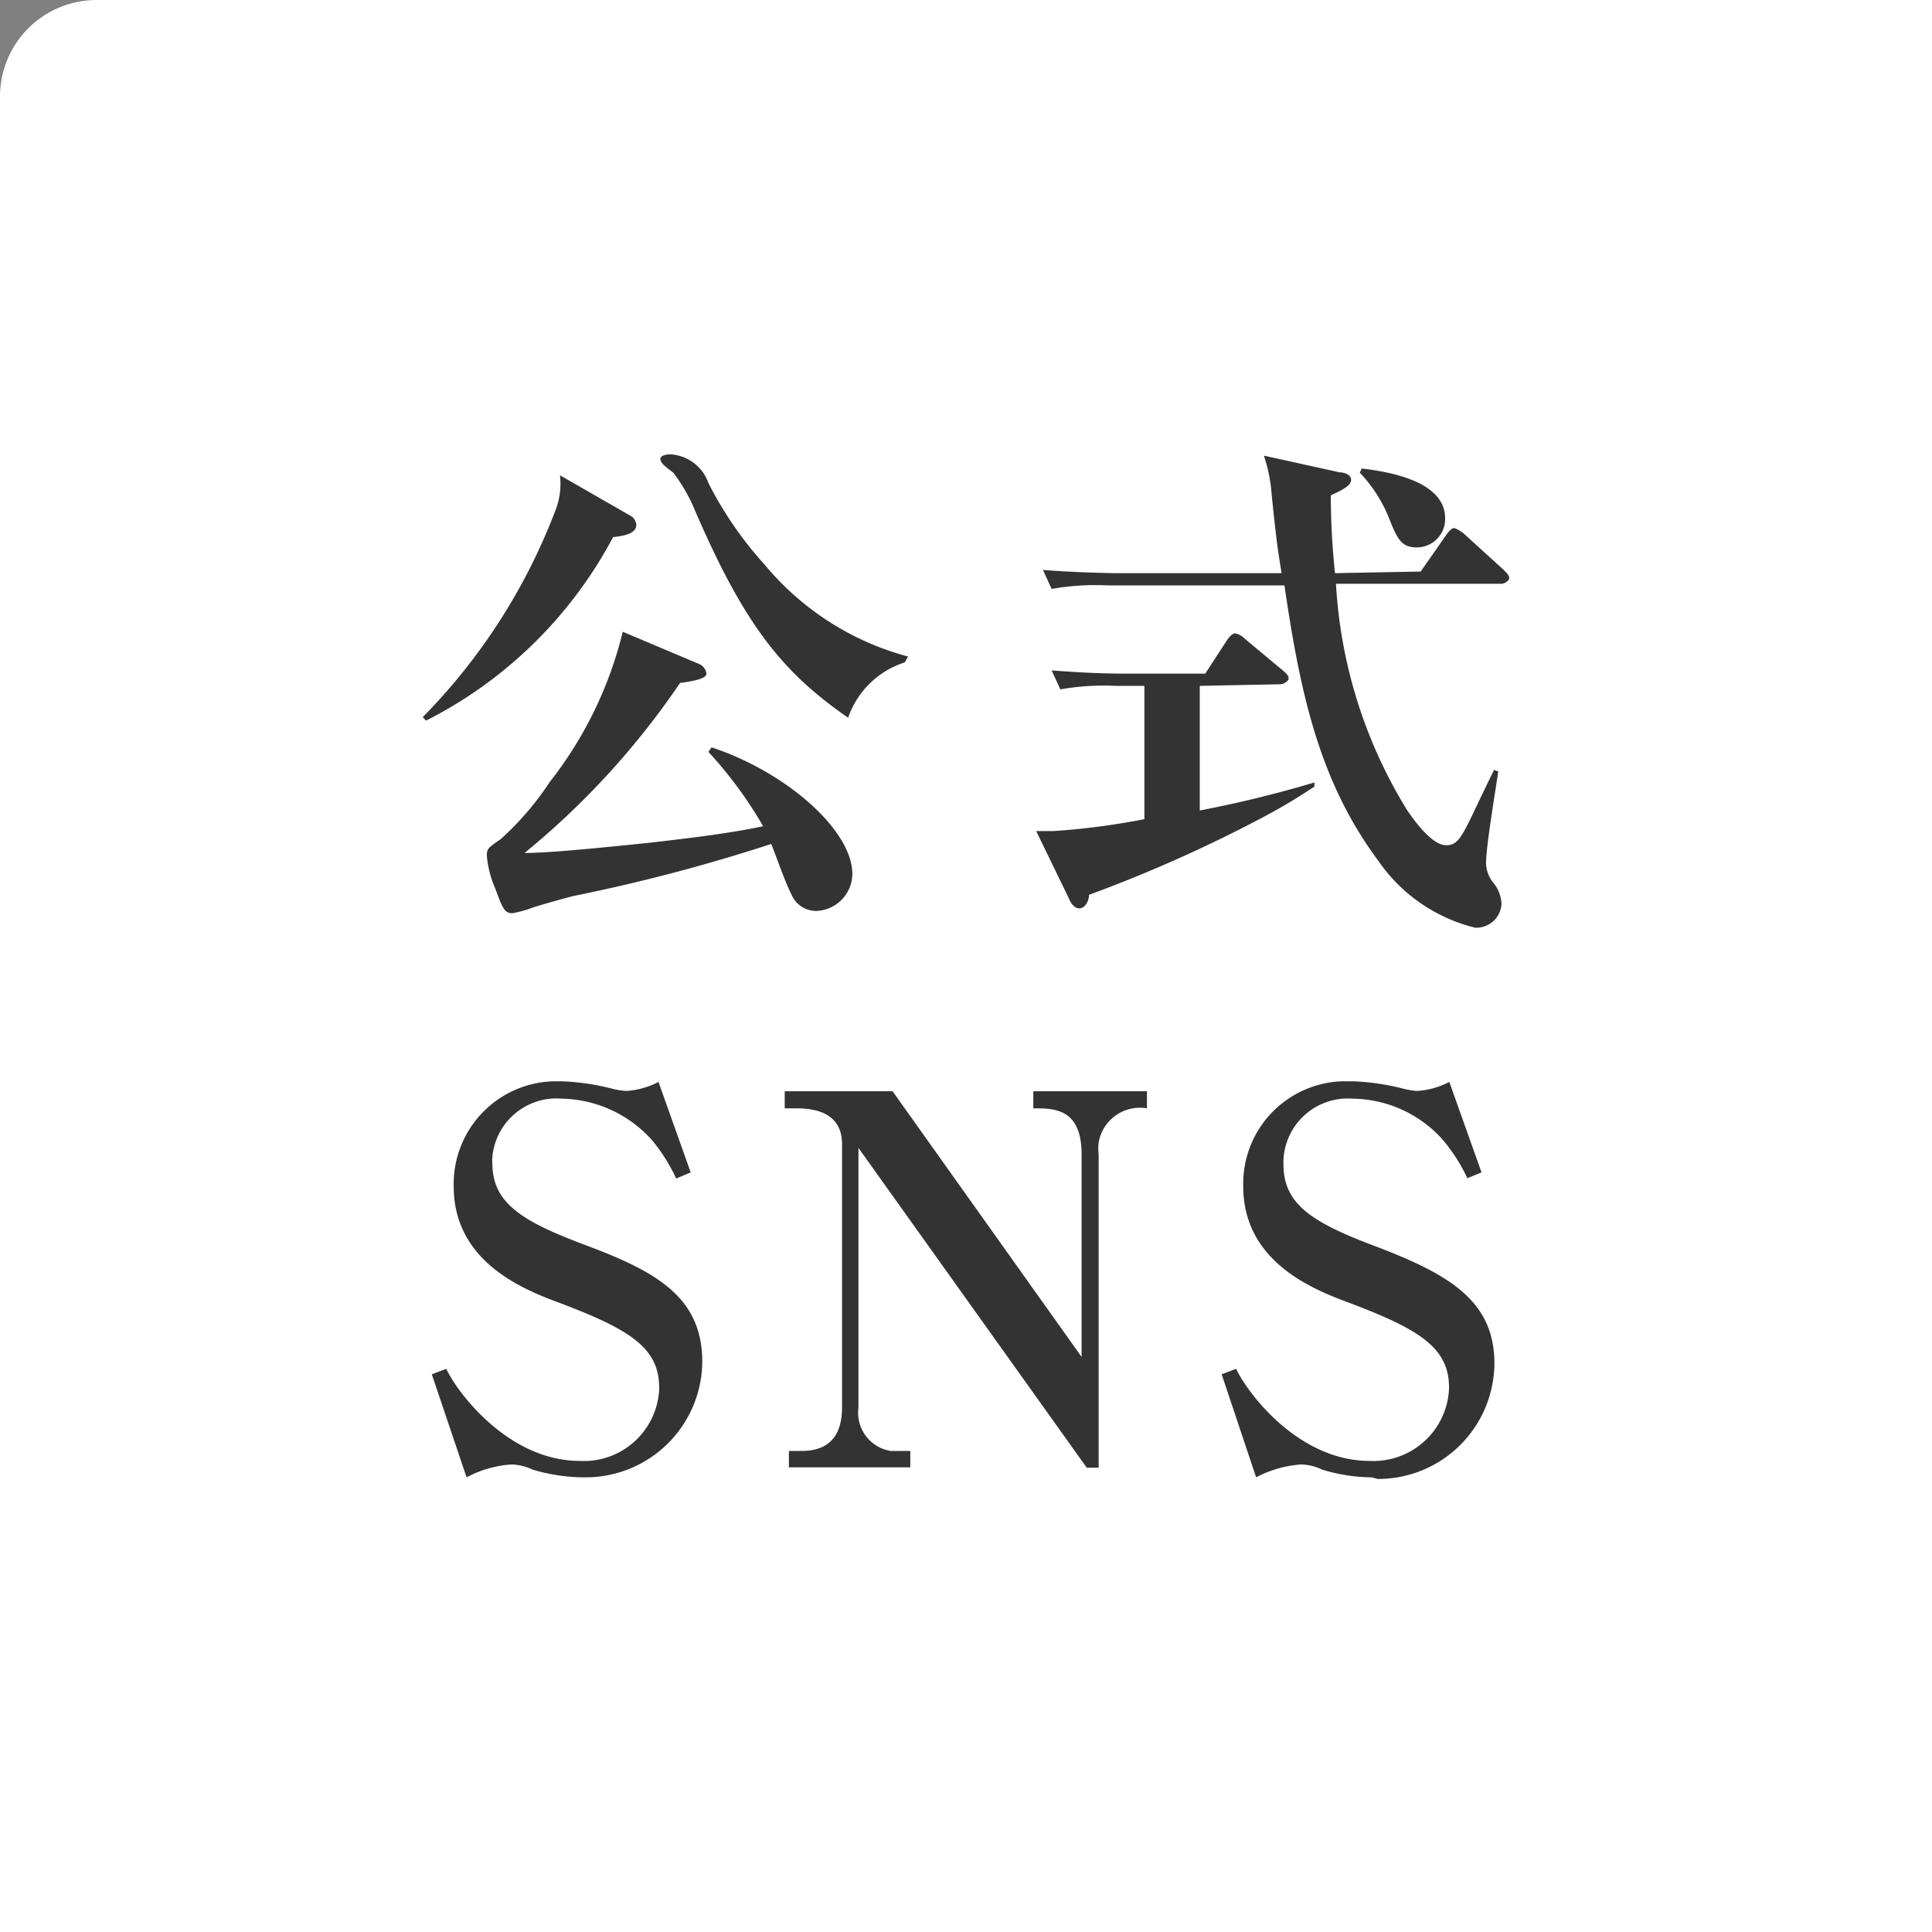 <svg xmlns="http://www.w3.org/2000/svg" viewBox="0 0 60 60"><rect x="0" y="0" width="60" height="60" fill="#808080" stroke="none"/><defs><style>.cls-1{fill:#fff;}.cls-2{fill:#333;}</style></defs><g id="レイヤー_2" data-name="レイヤー 2"><g id="レイヤー_1-2" data-name="レイヤー 1"><path class="cls-1" d="M3,0H60a0,0,0,0,1,0,0V60a0,0,0,0,1,0,0H0a0,0,0,0,1,0,0V3A3,3,0,0,1,3,0Z"/><path class="cls-2" d="M19.55,16a.35.35,0,0,1,.21.3c0,.26-.34.34-.72.38a13.44,13.44,0,0,1-5.81,5.7l-.1-.11a18.55,18.55,0,0,0,4.12-6.42,2.26,2.26,0,0,0,.14-1.09Zm2.55,7.21c2.33.77,4.37,2.58,4.37,3.93a1.16,1.16,0,0,1-1.14,1.15.83.83,0,0,1-.75-.51c-.21-.41-.45-1.13-.63-1.57a54.72,54.72,0,0,1-6.16,1.62c-.38.1-.88.24-1.23.35a3.58,3.58,0,0,1-.64.18c-.24,0-.3-.11-.54-.77a3.21,3.21,0,0,1-.26-1c0-.21,0-.24.43-.53a9.18,9.18,0,0,0,1.52-1.77,12.24,12.24,0,0,0,2.27-4.67l2.37,1a.38.38,0,0,1,.23.3c0,.16-.4.23-.82.29a24.72,24.72,0,0,1-4.83,5.28c.73,0,2.17-.14,4-.33.81-.1,2.17-.24,3.41-.5A12.93,12.93,0,0,0,22,23.35Zm6-2.64a2.74,2.74,0,0,0-1.76,1.72c-2.07-1.43-3.23-2.91-4.75-6.42a5.17,5.17,0,0,0-.68-1.19c-.29-.22-.4-.31-.4-.43s.23-.14.31-.14A1.33,1.33,0,0,1,22,15a11.6,11.6,0,0,0,1.75,2.54,8.72,8.72,0,0,0,4.45,2.85Z"/><path class="cls-2" d="M37.26,21.3v3.87a36.22,36.22,0,0,0,3.56-.87v.13c-.31.2-.79.52-1.52.91a44,44,0,0,1-5.48,2.45c0,.2-.13.42-.3.42s-.28-.19-.34-.34l-1-2.06h.53a22.36,22.36,0,0,0,2.83-.37V21.3h-.88a7.71,7.71,0,0,0-1.73.11l-.27-.59c.77.06,1.52.1,2.29.1h2.48l.69-1.06s.13-.19.24-.19a.56.56,0,0,1,.29.16l1.2,1c.08.07.17.15.17.24s-.17.18-.25.18Zm6.86-3.55.81-1.16c.13-.17.19-.19.24-.19a1.14,1.14,0,0,1,.3.18l1.24,1.13c.09.1.16.15.16.24s-.15.18-.24.18H41.49a15,15,0,0,0,2.19,7c.16.24.76,1.12,1.23,1.12s.53-.4,1.49-2.34l.13.05c-.09.61-.38,2.35-.38,2.83a1,1,0,0,0,.24.64,1.12,1.12,0,0,1,.24.64.78.78,0,0,1-.82.74h0a5.14,5.14,0,0,1-3-2.07c-1.81-2.43-2.42-5.12-2.92-8.56h-5.5a7.71,7.71,0,0,0-1.73.11l-.27-.59c1,.08,2.12.1,2.28.1h5.13c-.1-.64-.15-.88-.31-2.47a4.76,4.76,0,0,0-.24-1.18l2.36.52c.16,0,.35.08.35.23s-.19.29-.63.48a23.12,23.12,0,0,0,.13,2.42Zm-1.83-3.2c1.38.16,2.59.58,2.59,1.55A.88.88,0,0,1,44,17h0c-.49,0-.61-.27-.88-.95a4.43,4.43,0,0,0-.89-1.37Z"/><path class="cls-2" d="M18.07,45.88a5.68,5.68,0,0,1-1.53-.24,1.64,1.64,0,0,0-.65-.16,3.42,3.42,0,0,0-1.4.4l-1.08-3.2.45-.17c.32.7,1.91,2.86,4.15,2.86a2.34,2.34,0,0,0,2.46-2.2v-.09c0-1.26-1-1.82-3.07-2.61-1.11-.41-3.31-1.26-3.31-3.63a3.19,3.19,0,0,1,3.11-3.26h.23a7.37,7.37,0,0,1,1.62.24,2.57,2.57,0,0,0,.4.06,2.5,2.5,0,0,0,1-.28l1,2.81L21,36.6a5.43,5.43,0,0,0-.75-1.19,3.85,3.85,0,0,0-2.8-1.29,2,2,0,0,0-2.16,1.82,1.09,1.09,0,0,0,0,.18c0,1.25.93,1.81,2.87,2.54,2.26.84,3.65,1.64,3.65,3.64a3.62,3.62,0,0,1-3.64,3.58Z"/><path class="cls-2" d="M33.75,45.58l-7.09-9.93v8.07a1.2,1.2,0,0,0,1,1.34h.61v.51H24.5v-.51h.4c.85,0,1.25-.48,1.25-1.35V35.53c0-1.06-1-1.11-1.44-1.11h-.34v-.53h3.35l5.87,8.25V35.85c0-1.43-.85-1.43-1.5-1.43v-.53h3.53v.53a1.3,1.3,0,0,0-1.5,1.06,1.53,1.53,0,0,0,0,.37v9.73Z"/><path class="cls-2" d="M42.6,45.88a5.38,5.38,0,0,1-1.54-.24,1.59,1.59,0,0,0-.64-.16,3.51,3.51,0,0,0-1.41.4l-1.07-3.2.45-.17c.32.7,1.9,2.86,4.15,2.86A2.35,2.35,0,0,0,45,43.15v-.07c0-1.26-1-1.82-3.07-2.61-1.11-.41-3.32-1.26-3.32-3.63a3.18,3.18,0,0,1,3.1-3.26H42a7.37,7.37,0,0,1,1.62.24,2.63,2.63,0,0,0,.39.06,2.5,2.5,0,0,0,1-.28l1,2.81-.44.18a5.47,5.47,0,0,0-.76-1.19A3.81,3.81,0,0,0,42,34.12,2,2,0,0,0,39.86,36a1,1,0,0,0,0,.17c0,1.25.93,1.81,2.87,2.54,2.29.87,3.68,1.7,3.68,3.63a3.61,3.61,0,0,1-3.62,3.59Z"/></g></g></svg>